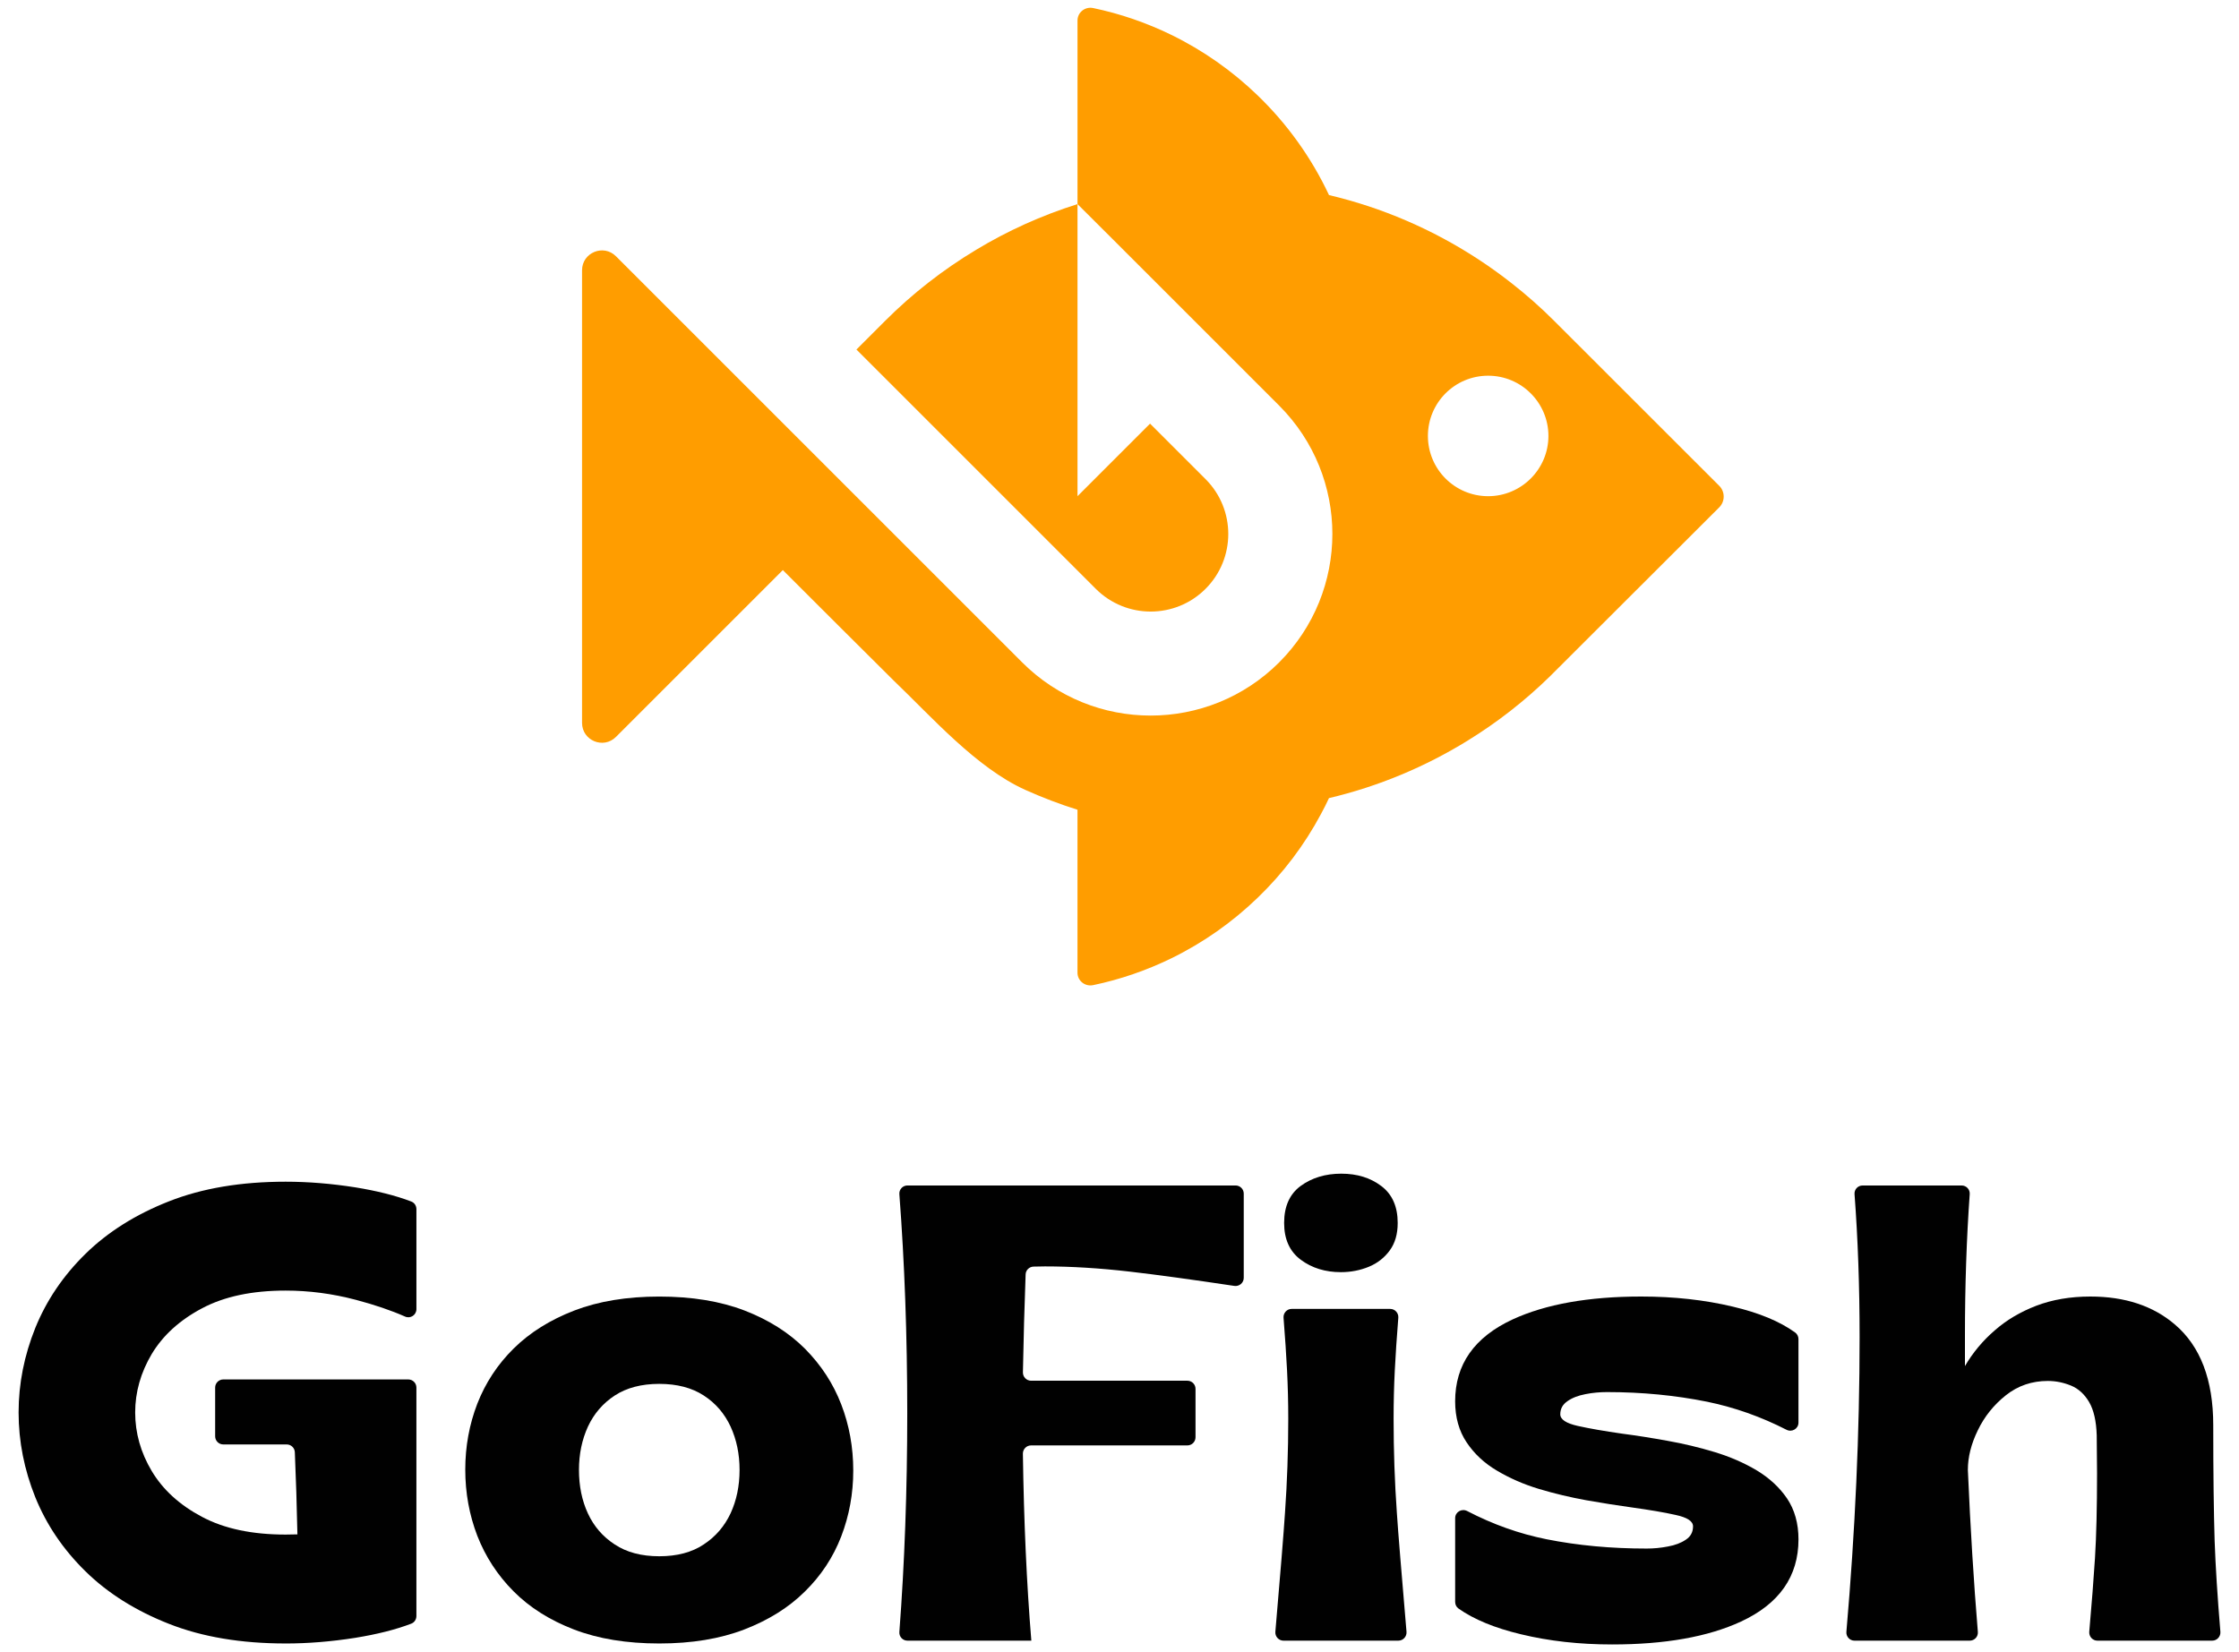 <?xml version="1.0" encoding="UTF-8"?>
<svg id="Layer_1" xmlns="http://www.w3.org/2000/svg" version="1.1" viewBox="0 0 237.294 175.147">
  <!-- Generator: Adobe Illustrator 29.4.0, SVG Export Plug-In . SVG Version: 2.1.0 Build 152)  -->
  <defs>
    <style>
      .st0 {
        fill: #010101;
      }

      .st1 {
        fill: #ff9d00;
      }
    </style>
  </defs>
  <g>
    <path class="st0" d="M30.27,174.219c-4.708,0-8.833-.689-12.358-2.079-3.538-1.39-6.49-3.25-8.855-5.57-2.366-2.32-4.135-4.939-5.318-7.856-1.171-2.918-1.768-5.915-1.768-8.982,0-3.067.598-6.042,1.768-8.959,1.184-2.917,2.952-5.536,5.318-7.856,2.366-2.32,5.318-4.181,8.855-5.57,3.526-1.39,7.649-2.079,12.358-2.079,2.355,0,4.813.195,7.374.597,2.295.372,4.283.866,5.948,1.505.332.128.541.452.541.808v10.598c0,.621-.632,1.041-1.2.79-1.497-.663-3.229-1.247-5.187-1.768-2.515-.667-5.008-.988-7.477-.988-3.537,0-6.5.621-8.867,1.884-2.366,1.251-4.135,2.872-5.318,4.835-1.171,1.976-1.757,4.043-1.757,6.202,0,2.171.586,4.25,1.757,6.214,1.183,1.976,2.952,3.595,5.318,4.847,2.366,1.263,5.329,1.883,8.867,1.883.448,0,.861-.011,1.252-.022-.063-3.031-.154-5.929-.274-8.712-.02-.462-.401-.821-.864-.821h-6.717c-.477,0-.863-.386-.863-.863v-5.165c0-.477.386-.863.863-.863h19.602c.477,0,.863.386.863.863v24.217c0,.356-.21.68-.542.808-1.664.639-3.652,1.132-5.948,1.505-2.561.402-5.019.598-7.374.598v0l-0-0Z"/>
    <path class="st0" d="M89.155,148.871c.85,2.206,1.275,4.548,1.275,7.018,0,2.446-.425,4.766-1.275,6.983-.85,2.206-2.137,4.158-3.859,5.846-1.712,1.699-3.859,3.031-6.42,4.02-2.573.988-5.571,1.482-9.005,1.482-3.458,0-6.466-.494-9.04-1.482-2.562-.987-4.698-2.331-6.409-4.054-1.7-1.711-2.975-3.675-3.836-5.88-.85-2.217-1.275-4.548-1.275-7.018,0-2.447.425-4.778,1.275-6.983.862-2.205,2.137-4.158,3.859-5.858,1.712-1.688,3.859-3.032,6.42-4.02,2.573-.987,5.571-1.481,9.005-1.481,3.457,0,6.466.493,9.039,1.481,2.562.988,4.697,2.343,6.409,4.054,1.7,1.723,2.986,3.676,3.836,5.892v0ZM78.381,155.819c0-1.688-.321-3.216-.953-4.594-.643-1.378-1.585-2.481-2.848-3.296-1.251-.815-2.826-1.229-4.709-1.229s-3.458.413-4.709,1.229c-1.252.815-2.205,1.918-2.849,3.296-.631,1.378-.953,2.906-.953,4.594,0,1.7.31,3.239.942,4.605.631,1.367,1.573,2.47,2.848,3.297,1.263.839,2.837,1.252,4.721,1.252s3.457-.413,4.709-1.252c1.263-.827,2.205-1.93,2.848-3.297.631-1.367.953-2.905.953-4.605Z"/>
    <path class="st0" d="M109.304,173.92h-13.13c-.502,0-.895-.42-.857-.92.55-7.268.836-15.002.836-23.212,0-8.21-.285-15.933-.836-23.2-.038-.5.356-.92.857-.92h34.778c.477,0,.863.386.863.863v8.931c0,.528-.477.93-.998.852-4.425-.662-8.124-1.173-11.096-1.516-3.193-.368-6.19-.551-8.971-.551l-1.203.021c-.459.008-.832.368-.849.827-.124,3.353-.222,6.81-.287,10.384-.009.483.381.886.865.886h16.565c.477,0,.863.386.863.863v5.131c0,.477-.386.863-.863.863h-16.568c-.482,0-.872.401-.865.883.104,7.191.399,13.799.896,19.814v.001Z"/>
    <path class="st0" d="M136.025,173.92c-.506,0-.903-.441-.859-.945.539-6.252.879-10.452,1.021-12.619.229-3.25.345-6.569.345-9.958,0-3.574-.17-6.476-.499-10.708-.039-.501.354-.937.857-.937h10.449c.503,0,.896.436.857.937-.329,4.232-.499,7.134-.499,10.708,0,3.389.115,6.708.345,9.958.141,2.167.493,6.367,1.023,12.62.043.504-.354.944-.859.944h-12.179l0-0ZM137.852,133.536c-1.171-.873-1.757-2.171-1.757-3.894,0-1.757.586-3.066,1.757-3.928,1.183-.861,2.618-1.297,4.295-1.297,1.688,0,3.101.437,4.261,1.321,1.148.874,1.723,2.171,1.723,3.905,0,1.161-.276,2.137-.839,2.906-.562.77-1.297,1.355-2.216,1.734-.918.378-1.907.574-2.963.574-1.654,0-3.078-.437-4.261-1.321v-.001Z"/>
    <path class="st0" d="M166.119,148.537c-.505.345-.758.804-.758,1.39,0,.54.62.954,1.849,1.229,1.241.276,2.814.552,4.744.827,1.505.195,3.101.448,4.801.758,1.688.298,3.354.7,4.985,1.194,1.62.494,3.101,1.137,4.433,1.93,1.332.804,2.412,1.792,3.217,2.975.803,1.194,1.217,2.642,1.217,4.341,0,3.928-2.033,6.833-6.099,8.718-3.503,1.62-8.052,2.424-13.657,2.424-3.457,0-6.673-.356-9.659-1.08-2.78-.663-4.982-1.574-6.616-2.725-.229-.161-.356-.427-.356-.707v-8.874c0-.655.695-1.058,1.276-.756,2.725,1.417,5.527,2.413,8.406,2.989,3.331.667,6.869.987,10.613.987.747,0,1.494-.069,2.251-.218.77-.138,1.402-.379,1.907-.724.505-.333.758-.804.758-1.413,0-.54-.609-.941-1.838-1.206-1.218-.276-2.791-.54-4.698-.804-1.493-.207-3.101-.459-4.789-.758-1.688-.31-3.354-.7-4.997-1.194-1.643-.494-3.125-1.149-4.457-1.941-1.344-.792-2.412-1.792-3.216-2.998-.804-1.195-1.217-2.653-1.217-4.354,0-3.905,2.033-6.799,6.099-8.683,3.492-1.608,8.04-2.423,13.622-2.423,3.48,0,6.708.356,9.694,1.068,2.783.654,4.988,1.566,6.623,2.748.224.162.348.426.348.702v8.846c0,.652-.69,1.056-1.27.759-2.709-1.385-5.513-2.375-8.412-2.971-3.353-.677-6.891-1.022-10.613-1.022-.769,0-1.527.069-2.285.219-.77.149-1.401.39-1.907.746h.001Z"/>
    <path class="st0" d="M222.284,173.92c-.507,0-.903-.442-.859-.947.267-3.046.469-5.648.605-7.805.149-2.377.219-5.375.219-8.981l-.034-4.043c-.047-1.493-.311-2.665-.805-3.515-.493-.838-1.137-1.424-1.918-1.746-.792-.322-1.607-.494-2.457-.494-1.688,0-3.17.505-4.445,1.516-1.274,1.011-2.273,2.251-2.975,3.71-.712,1.459-1.057,2.86-1.057,4.204.271,6.204.624,11.925,1.059,17.175.042.503-.354.926-.859.926h-12.218c-.505,0-.899-.435-.855-.938.933-10.729,1.4-21.133,1.4-31.233,0-5.391-.182-10.448-.537-15.161-.038-.5.356-.919.857-.919h10.493c.5,0,.893.417.858.916-.334,4.669-.506,9.68-.506,15.026v3.204c.827-1.413,1.873-2.676,3.136-3.767,1.252-1.104,2.723-1.976,4.422-2.63,1.688-.644,3.606-.977,5.732-.977,3.665,0,6.65.987,8.959,2.963,2.711,2.309,4.066,5.869,4.066,10.67,0,5.25.057,9.338.148,12.267.096,2.692.298,5.913.609,9.634.042.503-.353.944-.858.944h-12.178 0Z"/>
  </g>
  <g>
    <path class="st1" d="M182.214,51.505l-17.503-17.494c-1.424-1.424-2.94-2.766-4.53-4.006-4.511-3.546-9.656-6.33-15.224-8.168-1.341-.441-2.71-.827-4.107-1.158-1.865-3.978-4.438-7.552-7.562-10.566-2.683-2.591-5.77-4.768-9.16-6.422-2.6-1.268-5.375-2.233-8.278-2.839-.854-.175-1.654.459-1.654,1.323v19.46l3.795,3.785,17.576,17.576c3.758,3.758,5.641,8.682,5.641,13.607,0,4.925-1.883,9.858-5.641,13.616-7.525,7.516-19.717,7.516-27.233,0l-43.054-43.054c-1.326-1.326-3.593-.387-3.593,1.488v47.978c0,1.875,2.267,2.814,3.593,1.488l17.686-17.686s11.42,11.411,11.714,11.678c4.061,3.886,8.784,9.272,13.965,11.615,1.801.808,3.648,1.516,5.549,2.113v17.271c0,.864.799,1.498,1.654,1.323,2.903-.606,5.678-1.571,8.278-2.839,3.39-1.654,6.477-3.831,9.16-6.422,2.683-2.582,4.952-5.577,6.716-8.885.303-.551.579-1.112.845-1.681,5.255-1.24,10.189-3.317,14.664-6.073,3.17-1.948,6.11-4.245,8.756-6.836l17.944-17.916c.625-.625.625-1.654,0-2.279v0ZM157.719,52.599c-3.537,0-6.386-2.867-6.386-6.386,0-3.519,2.848-6.386,6.386-6.386,3.519,0,6.386,2.867,6.386,6.386,0,3.519-2.867,6.386-6.386,6.386Z"/>
    <path class="st1" d="M127.767,62.421l-0.0 0c-3.212,3.212-8.42,3.212-11.632,0l-25.23-25.23-.138-.138,3.041-3.041c2.885-2.885,6.128-5.421,9.647-7.534,3.344-2.021,6.946-3.648,10.741-4.842v30.963l7.69-7.69,5.88,5.88c3.212,3.212,3.212,8.42-0,11.632h-0Z"/>
  </g>
</svg>